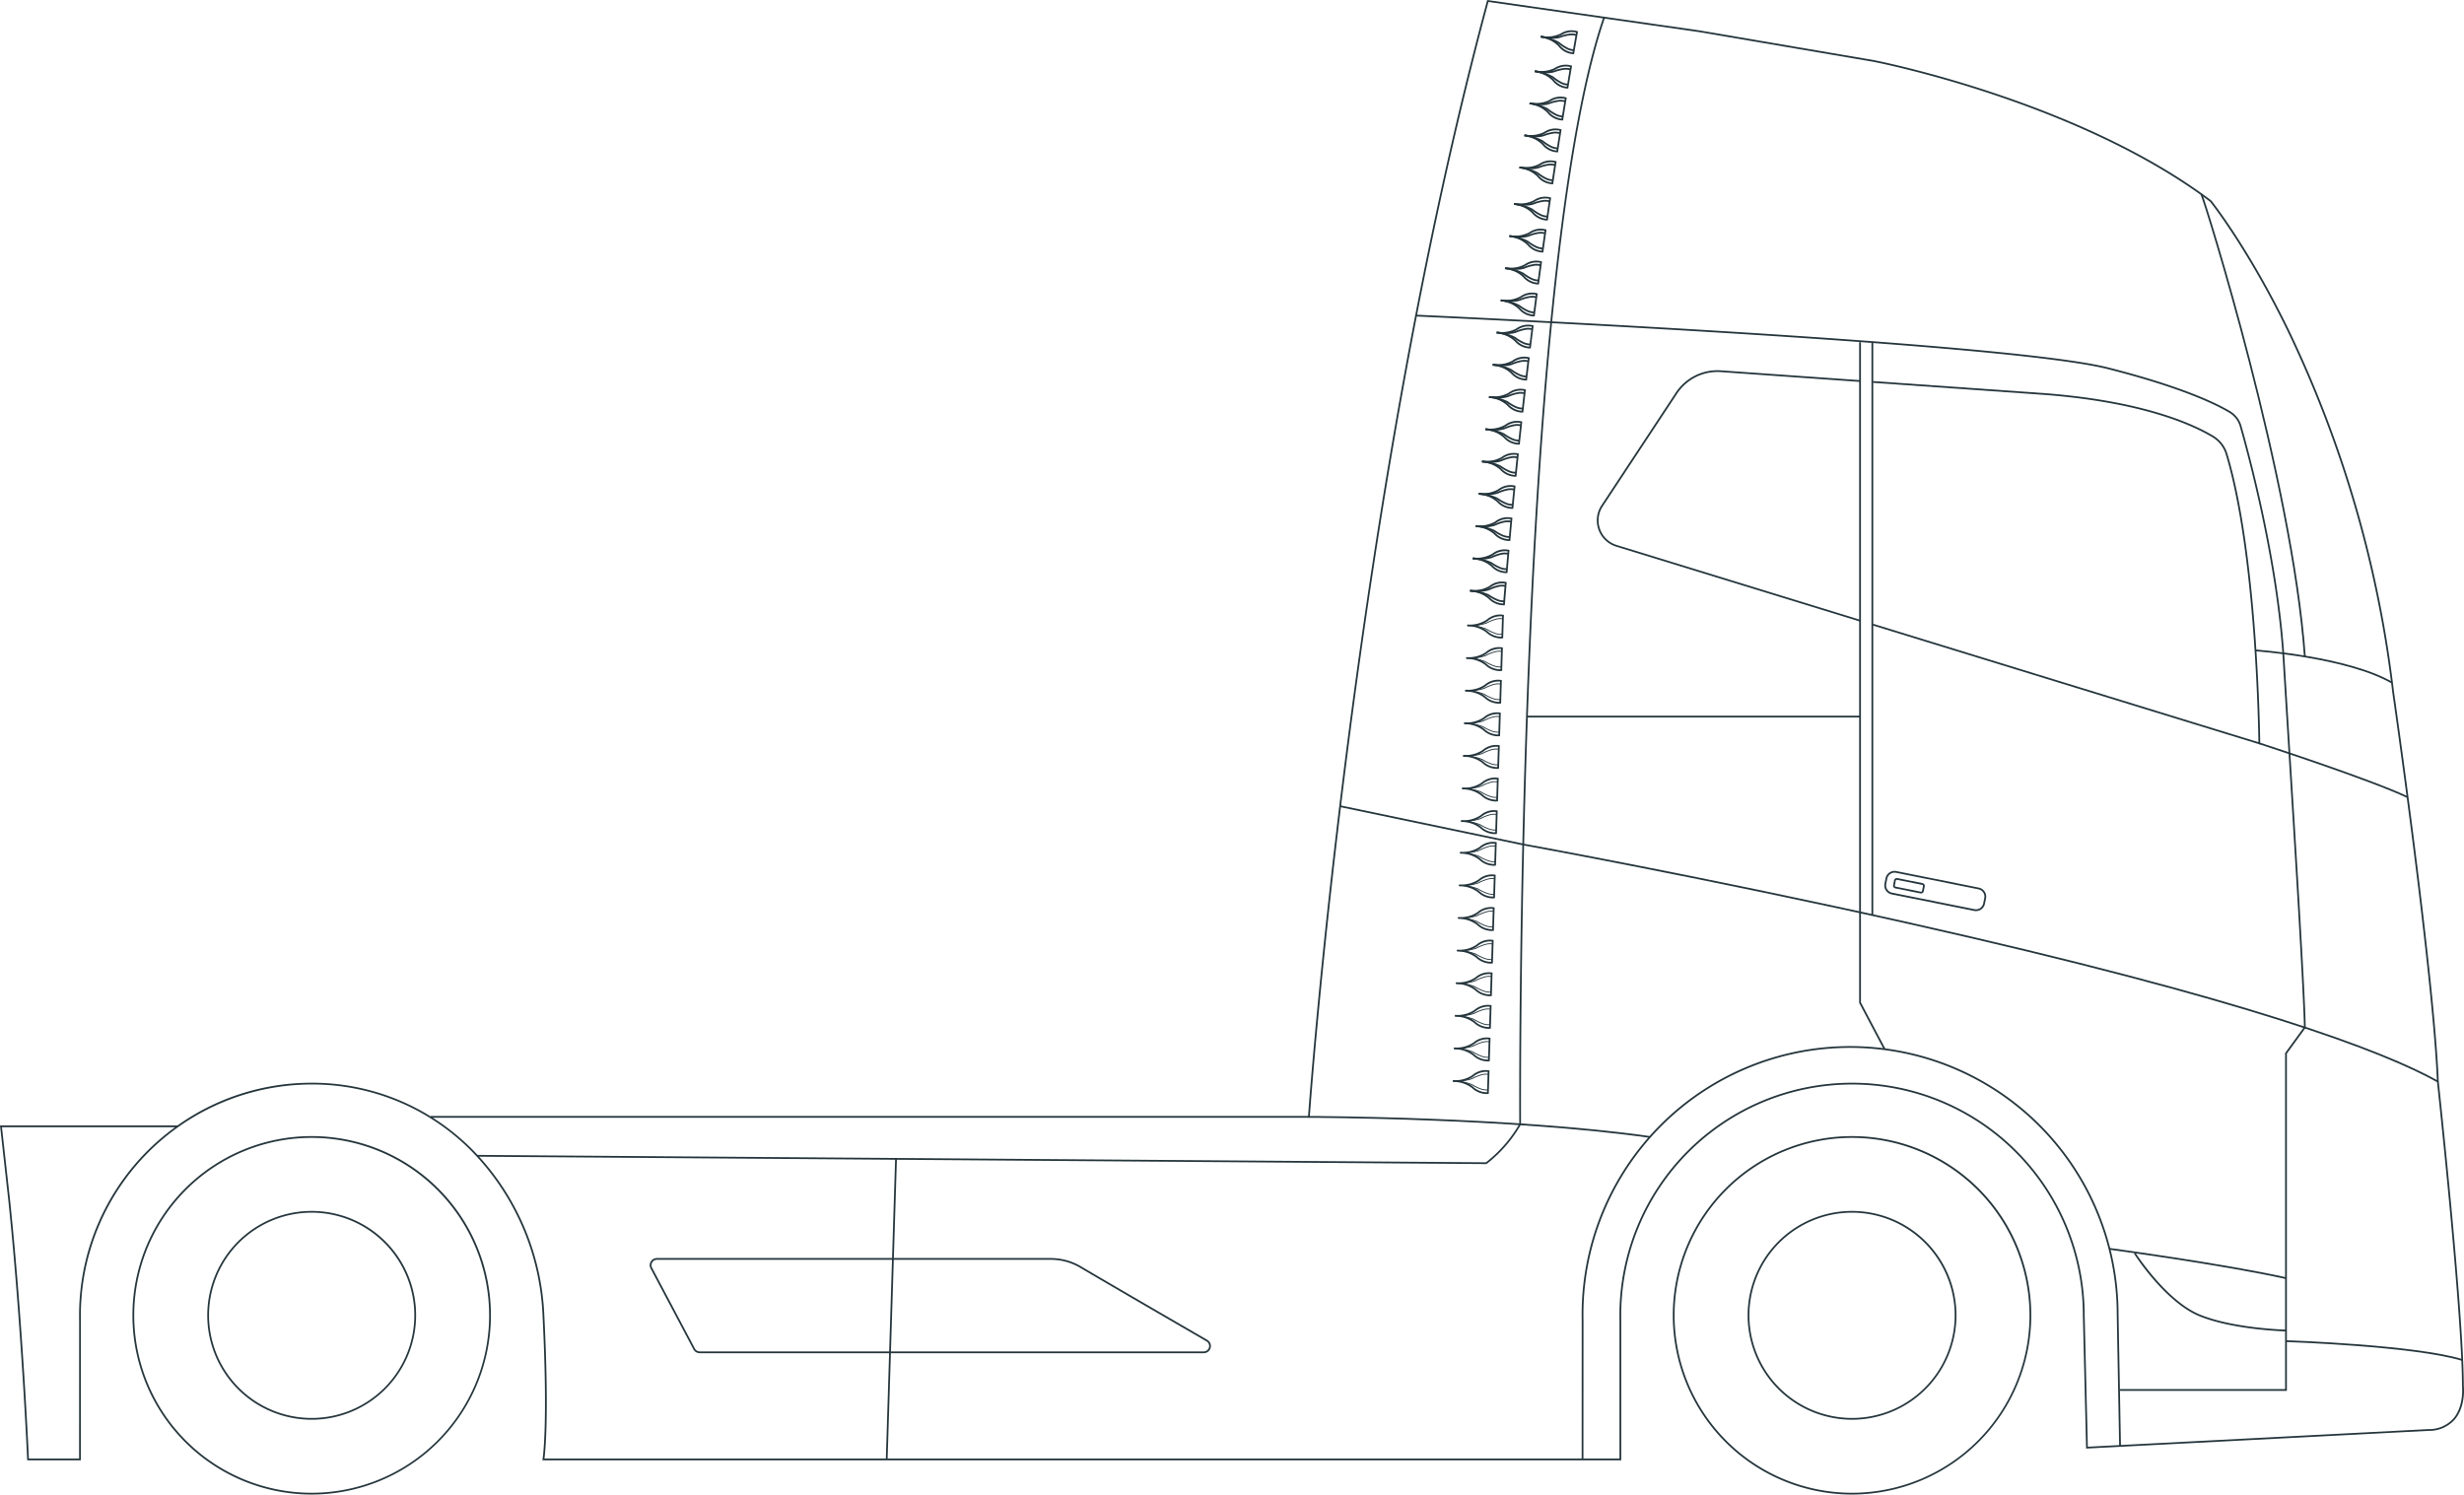 <svg id="Group_13212" data-name="Group 13212" xmlns="http://www.w3.org/2000/svg" xmlns:xlink="http://www.w3.org/1999/xlink" width="443.686" height="269.145" viewBox="0 0 443.686 269.145">
  <defs>
    <clipPath id="clip-path">
      <rect id="Rectangle_7574" data-name="Rectangle 7574" width="443.685" height="269.145" fill="#24353c"/>
    </clipPath>
  </defs>
  <g id="Group_13211" data-name="Group 13211" clip-path="url(#clip-path)">
    <path id="Path_209704" data-name="Path 209704" d="M107.277,707.991a32.274,32.274,0,1,1,32.274-32.274,32.311,32.311,0,0,1-32.274,32.274m0-64.23a31.956,31.956,0,1,0,31.956,31.956,31.992,31.992,0,0,0-31.956-31.956" transform="translate(-51.154 -438.846)" fill="#24353c"/>
    <path id="Path_209705" data-name="Path 209705" d="M136.173,723.414a18.8,18.8,0,1,1,18.8-18.8,18.824,18.824,0,0,1-18.8,18.8m0-37.287a18.485,18.485,0,1,0,18.485,18.485,18.506,18.506,0,0,0-18.485-18.485" transform="translate(-80.05 -467.741)" fill="#24353c"/>
    <path id="Path_209706" data-name="Path 209706" d="M979.583,707.991a32.274,32.274,0,1,1,32.274-32.274,32.311,32.311,0,0,1-32.274,32.274m0-64.23a31.956,31.956,0,1,0,31.956,31.956,31.992,31.992,0,0,0-31.956-31.956" transform="translate(-646.091 -438.846)" fill="#24353c"/>
    <path id="Path_209707" data-name="Path 209707" d="M896.013,666.9h-.318l.012-25.013c-.008-.358-.012-.72-.012-1.083a48.336,48.336,0,1,1,96.672,0l.435,23.665-.318.006-.435-23.669a48.018,48.018,0,1,0-96.036,0q0,.541.012,1.08Z" transform="translate(-610.889 -404.082)" fill="#24353c"/>
    <path id="Path_209708" data-name="Path 209708" d="M1008.479,723.414a18.8,18.8,0,1,1,18.8-18.8,18.824,18.824,0,0,1-18.8,18.8m0-37.287a18.485,18.485,0,1,0,18.485,18.485,18.506,18.506,0,0,0-18.485-18.485" transform="translate(-674.986 -467.741)" fill="#24353c"/>
    <path id="Path_209709" data-name="Path 209709" d="M291.935,262.981H97.66l.033-.187c.01-.057.993-5.922,0-25.915a45.012,45.012,0,0,0-12.605-29.391A40.27,40.27,0,0,0,56.123,195.3a41.614,41.614,0,0,0-41.567,41.567q0,.468.01.935l-.01,25.175H4.9l-.007-.152c-.01-.242-1.086-24.418-3.391-46.627L0,202.671H31.966a41.653,41.653,0,0,1,24.157-7.685,40.537,40.537,0,0,1,21.428,6.059v-.069h157.99c.335-4.656,8.314-112.24,32.216-200.841L267.793,0l.14.02,38.015,5.441,31.519,5.371c.368.071,36.777,7.212,60.7,25.256l.028.027c.065.081,6.614,8.242,13.9,23.163a206.286,206.286,0,0,1,18.987,65.314c.072.495,7.218,50.053,8.056,70.178.044.4,4.508,41.593,4.508,54.8.017.134.407,3.728-1.651,6.108a6.169,6.169,0,0,1-4.707,2l-61.646,3.188-.582-23.995a41.567,41.567,0,1,0-83.134,0q0,.469.01.935Zm-193.9-.318H291.617V237.809c-.007-.31-.01-.624-.01-.938a41.885,41.885,0,1,1,83.77,0l.573,23.664,61.324-3.171a5.87,5.87,0,0,0,4.478-1.889c1.966-2.273,1.579-5.848,1.575-5.883,0-13.212-4.463-54.384-4.508-54.8-.838-20.12-7.982-69.662-8.054-70.16a205.972,205.972,0,0,0-18.953-65.206c-7.127-14.589-13.54-22.7-13.858-23.1C374.1,18.34,337.774,11.214,337.41,11.145L305.9,5.775,268.027.355c-24.277,90.069-32.1,199.694-32.18,200.792l-.01.148H77.948a41.376,41.376,0,0,1,7.364,5.971,45.329,45.329,0,0,1,12.7,29.6c.9,18.113.18,24.662.025,25.8m-92.828,0h9.033l.01-24.854c-.007-.31-.01-.624-.01-.938a41.855,41.855,0,0,1,17.286-33.882H.355l1.464,13.179c2.21,21.3,3.291,44.4,3.386,46.495" fill="#24353c"/>
    <path id="Path_209710" data-name="Path 209710" d="M802.617,635.994c-24.983-3.544-61.033-3.618-61.394-3.619v-.318c.362,0,36.433.074,61.439,3.622Z" transform="translate(-505.535 -431.08)" fill="#24353c"/>
    <path id="Path_209711" data-name="Path 209711" d="M961.475,306.571c-.115-6.669-1.721-32.5-3.01-53.263-.293-4.711-.568-9.144-.8-13.005-1.074-17.547-6.2-36.558-7.745-41.967a4.205,4.205,0,0,0-1.9-2.468c-2.51-1.494-8.691-4.5-21.895-7.85-18.7-4.746-123.619-9.438-124.676-9.485l.014-.318c1.058.047,106,4.74,124.741,9.494,13.242,3.36,19.455,6.383,21.979,7.885a4.521,4.521,0,0,1,2.04,2.655c1.548,5.416,6.68,24.455,7.756,42.034.237,3.861.512,8.294.8,13.005,1.29,20.762,2.9,46.6,3.011,53.277Z" transform="translate(-546.609 -121.547)" fill="#24353c"/>
    <path id="Path_209712" data-name="Path 209712" d="M1027.189,520.79c-9.722-5.434-34.111-14.788-95.095-28.484-36.479-8.193-69.21-14.131-69.537-14.19l.056-.313c.327.059,33.064,6,69.549,14.193,61.022,13.7,85.441,23.071,95.182,28.516Z" transform="translate(-588.288 -325.875)" fill="#24353c"/>
    <path id="Path_209713" data-name="Path 209713" d="M1057.291,321.194l-4.446-8.409V193.794h.318V312.707l4.409,8.339Z" transform="translate(-718.07 -132.173)" fill="#24353c"/>
    <rect id="Rectangle_7570" data-name="Rectangle 7570" width="59.958" height="0.318" transform="translate(274.977 128.89)" fill="#24353c"/>
    <path id="Path_209714" data-name="Path 209714" d="M1230.629,647.13h-30.037v-.318h29.719V586.293l3.422-4.709.257.187-3.361,4.626Z" transform="translate(-818.837 -396.656)" fill="#24353c"/>
    <path id="Path_209715" data-name="Path 209715" d="M1083.6,500.5a1.689,1.689,0,0,1-.328-.033l-14.849-2.976a1.654,1.654,0,0,1-1.3-1.946l.191-.954a1.653,1.653,0,0,1,1.946-1.3l14.848,2.976a1.655,1.655,0,0,1,1.3,1.946l-.191.954a1.655,1.655,0,0,1-1.618,1.329m-14.663-6.921a1.337,1.337,0,0,0-1.307,1.073l-.191.954a1.335,1.335,0,0,0,1.047,1.572l14.848,2.976a1.335,1.335,0,0,0,1.572-1.047l.191-.954a1.337,1.337,0,0,0-1.047-1.572l-14.849-2.976a1.341,1.341,0,0,0-.265-.026" transform="translate(-727.79 -336.42)" fill="#24353c"/>
    <path id="Path_209716" data-name="Path 209716" d="M1226.318,712.386c-11.309-2.513-31.56-5.248-31.764-5.276l.043-.315c.2.027,20.467,2.764,31.79,5.28Z" transform="translate(-814.719 -482.054)" fill="#24353c"/>
    <path id="Path_209717" data-name="Path 209717" d="M1326.23,762.762c-8.531-2.61-31.46-3.38-31.69-3.388l.01-.318c.231.007,23.2.778,31.773,3.4Z" transform="translate(-882.912 -517.698)" fill="#24353c"/>
    <path id="Path_209718" data-name="Path 209718" d="M451.99,216.331h-.054L270.239,215l0-.318,181.643,1.331a23.988,23.988,0,0,0,6-6.892c-.007-1.441-.174-39.357,1.56-82.28,2.942-72.826,9-103.832,13.566-117.019l.3.1c-4.558,13.167-10.608,44.141-13.549,116.927-1.759,43.537-1.562,81.924-1.56,82.306v.039l-.018.035a24.4,24.4,0,0,1-6.154,7.066Z" transform="translate(-184.31 -6.698)" fill="#24353c"/>
    <rect id="Rectangle_7571" data-name="Rectangle 7571" width="54.154" height="0.318" transform="matrix(0.031, -1, 1, 0.031, 159.507, 262.817)" fill="#24353c"/>
    <rect id="Rectangle_7572" data-name="Rectangle 7572" width="0.318" height="33.722" transform="translate(241.257 145.339) rotate(-78.191)" fill="#24353c"/>
    <path id="Path_209719" data-name="Path 209719" d="M951.615,254.923l-43.864-13.48A4.943,4.943,0,0,1,905.078,234l13.384-20.285a9.012,9.012,0,0,1,8.147-4.022l25.168,1.773-.022.317-25.167-1.773a8.7,8.7,0,0,0-7.859,3.881l-13.384,20.285a4.624,4.624,0,0,0,2.5,6.968l43.864,13.48Z" transform="translate(-616.728 -142.998)" fill="#24353c"/>
    <path id="Path_209720" data-name="Path 209720" d="M1130.261,281.266l-.207-.064-69.58-21.383.094-.3,69.372,21.319c-.037-2.914-.562-34.136-5.881-51.815a5.4,5.4,0,0,0-2.389-3.088c-3.757-2.252-12.639-6.234-29.914-7.61l-31.246-2.2.022-.317,31.247,2.2c17.341,1.381,26.273,5.389,30.054,7.655a5.716,5.716,0,0,1,2.531,3.269c5.568,18.508,5.894,51.788,5.9,52.122Z" transform="translate(-723.272 -147.184)" fill="#24353c"/>
    <path id="Path_209721" data-name="Path 209721" d="M1305.972,430.51c-6.793-3.217-26.484-9.618-26.682-9.682l.1-.3c.2.064,19.909,6.471,26.72,9.7Z" transform="translate(-872.511 -286.81)" fill="#24353c"/>
    <path id="Path_209722" data-name="Path 209722" d="M1301.773,373.966c-8.032-4.624-24.332-5.773-24.5-5.784l.021-.317c.164.011,16.537,1.165,24.633,5.826Z" transform="translate(-871.138 -250.893)" fill="#24353c"/>
    <path id="Path_209723" data-name="Path 209723" d="M1264.806,193.122c-2.249-31.6-17.951-81.839-18.61-83.165l.285-.142c.66,1.329,16.391,51.651,18.643,83.284Z" transform="translate(-849.94 -74.897)" fill="#24353c"/>
    <path id="Path_209724" data-name="Path 209724" d="M1077.071,500.064a.5.5,0,0,1-.1-.01l-4.522-.906a.508.508,0,0,1-.4-.6l.171-.854a.509.509,0,0,1,.6-.4l4.522.907a.508.508,0,0,1,.4.6l-.171.854a.509.509,0,0,1-.5.409m-4.351-2.46a.191.191,0,0,0-.187.154l-.171.854a.191.191,0,0,0,.15.225l4.522.907a.191.191,0,0,0,.225-.15l.171-.854a.191.191,0,0,0-.15-.225l-4.521-.906a.187.187,0,0,0-.038,0" transform="translate(-731.16 -339.162)" fill="#24353c"/>
    <path id="Path_209725" data-name="Path 209725" d="M467.715,729.636H376.95a1.284,1.284,0,0,1-1.137-.685L368.1,714.39a1.287,1.287,0,0,1,1.138-1.889h70.93a10.706,10.706,0,0,1,5.446,1.489c5.017,2.967,16.4,9.572,22.742,13.245a1.287,1.287,0,0,1-.645,2.4m-98.473-16.817a.969.969,0,0,0-.857,1.423l7.709,14.561a.967.967,0,0,0,.857.516h90.765a.969.969,0,0,0,.486-1.808c-6.341-3.673-17.727-10.279-22.745-13.247a10.387,10.387,0,0,0-5.284-1.445Z" transform="translate(-250.954 -485.945)" fill="#24353c"/>
    <path id="Path_209726" data-name="Path 209726" d="M1235.838,723.664c-.094,0-9.533-.242-15.638-2.751-3.2-1.317-6.225-4.307-8.195-6.584a44.936,44.936,0,0,1-3.538-4.664l.268-.171c.055.086,5.555,8.645,11.585,11.124,6.049,2.487,15.43,2.725,15.524,2.727Z" transform="translate(-824.209 -483.895)" fill="#24353c"/>
    <path id="Path_209727" data-name="Path 209727" d="M832.892,481.075A3.908,3.908,0,0,1,830.309,480a5.422,5.422,0,0,0-3.411-1.1l-.007-.159.005-.159h0v-.019h.012a5.436,5.436,0,0,0,3.474-.885,3.675,3.675,0,0,1,2.964-.869l.125.031-.133,4.193-.127.023a1.938,1.938,0,0,1-.32.022m-4.418-2.3a4.674,4.674,0,0,1,2.046.983,3.569,3.569,0,0,0,2.51.991l.115-3.656a3.558,3.558,0,0,0-2.568.83,4.674,4.674,0,0,1-2.1.852" transform="translate(-563.962 -325.163)" fill="#24353c"/>
    <path id="Path_209728" data-name="Path 209728" d="M832.307,499.542a3.907,3.907,0,0,1-2.583-1.076,5.42,5.42,0,0,0-3.413-1.1l-.007-.159.005-.159h0v-.019h.011a5.437,5.437,0,0,0,3.475-.885,3.672,3.672,0,0,1,2.964-.869l.125.031-.132,4.193-.127.023a1.936,1.936,0,0,1-.32.022m-4.417-2.3a4.674,4.674,0,0,1,2.045.983,3.559,3.559,0,0,0,2.51.99l.115-3.656a3.561,3.561,0,0,0-2.568.83,4.674,4.674,0,0,1-2.1.852" transform="translate(-563.563 -337.758)" fill="#24353c"/>
    <path id="Path_209729" data-name="Path 209729" d="M831.725,518.01a3.908,3.908,0,0,1-2.583-1.076,5.417,5.417,0,0,0-3.412-1.1l-.007-.159,0-.159h0v-.019h.012a5.426,5.426,0,0,0,3.474-.885,3.673,3.673,0,0,1,2.964-.869l.125.031-.133,4.193-.127.023a1.962,1.962,0,0,1-.32.022m-4.418-2.3a4.671,4.671,0,0,1,2.045.983,3.569,3.569,0,0,0,2.51.991l.115-3.656a3.562,3.562,0,0,0-2.568.83,4.673,4.673,0,0,1-2.1.852" transform="translate(-563.166 -350.353)" fill="#24353c"/>
    <path id="Path_209730" data-name="Path 209730" d="M831.141,536.477a3.908,3.908,0,0,1-2.584-1.076,5.418,5.418,0,0,0-3.412-1.1l-.007-.159.005-.159h0v-.019h.011a5.433,5.433,0,0,0,3.475-.885,3.673,3.673,0,0,1,2.964-.869l.125.031-.133,4.193-.127.023a1.94,1.94,0,0,1-.32.022m-4.417-2.3a4.669,4.669,0,0,1,2.045.983,3.565,3.565,0,0,0,2.511.99l.115-3.656a3.561,3.561,0,0,0-2.568.83,4.674,4.674,0,0,1-2.1.852" transform="translate(-562.768 -362.948)" fill="#24353c"/>
    <path id="Path_209731" data-name="Path 209731" d="M830.559,554.944a3.908,3.908,0,0,1-2.584-1.076,5.418,5.418,0,0,0-3.412-1.1l-.007-.159,0-.159h0v-.019h.012a5.432,5.432,0,0,0,3.474-.885,3.673,3.673,0,0,1,2.964-.869l.125.031-.133,4.193-.127.023a1.963,1.963,0,0,1-.32.022m-4.418-2.3a4.67,4.67,0,0,1,2.045.983,3.565,3.565,0,0,0,2.51.991l.115-3.656a3.562,3.562,0,0,0-2.568.83,4.674,4.674,0,0,1-2.1.852" transform="translate(-562.371 -375.543)" fill="#24353c"/>
    <path id="Path_209732" data-name="Path 209732" d="M829.975,573.411a3.909,3.909,0,0,1-2.583-1.076,5.422,5.422,0,0,0-3.411-1.1l-.008-.159.005-.159h0V570.9h.012a5.427,5.427,0,0,0,3.474-.885,3.673,3.673,0,0,1,2.964-.869l.125.031-.133,4.193-.127.023a1.963,1.963,0,0,1-.32.022m-4.418-2.3a4.673,4.673,0,0,1,2.046.983,3.567,3.567,0,0,0,2.51.991l.115-3.656a3.562,3.562,0,0,0-2.568.83,4.674,4.674,0,0,1-2.1.852" transform="translate(-561.972 -388.138)" fill="#24353c"/>
    <path id="Path_209733" data-name="Path 209733" d="M829.392,591.878a3.908,3.908,0,0,1-2.583-1.076,5.42,5.42,0,0,0-3.412-1.1l-.007-.159,0-.159h0v-.019h.012a5.432,5.432,0,0,0,3.474-.885,3.673,3.673,0,0,1,2.964-.869l.125.031-.133,4.193-.127.023a1.972,1.972,0,0,1-.32.022m-4.418-2.3a4.671,4.671,0,0,1,2.045.983,3.569,3.569,0,0,0,2.51.991l.115-3.656a3.564,3.564,0,0,0-2.568.83,4.673,4.673,0,0,1-2.1.852" transform="translate(-561.575 -400.733)" fill="#24353c"/>
    <path id="Path_209734" data-name="Path 209734" d="M828.809,610.345a3.907,3.907,0,0,1-2.584-1.076,5.422,5.422,0,0,0-3.411-1.1l-.008-.159.005-.159h0v-.019h.012a5.423,5.423,0,0,0,3.474-.885,3.673,3.673,0,0,1,2.964-.869l.125.031-.132,4.193-.127.023a1.949,1.949,0,0,1-.32.022m-4.418-2.3a4.673,4.673,0,0,1,2.046.983,3.57,3.57,0,0,0,2.51.991l.115-3.656a3.559,3.559,0,0,0-2.568.83,4.674,4.674,0,0,1-2.1.852" transform="translate(-561.177 -413.328)" fill="#24353c"/>
    <path id="Path_209735" data-name="Path 209735" d="M827.238,480.241c-.139,0-.26,0-.356-.005l0-.159a9.274,9.274,0,0,0,3.391-.411,8.486,8.486,0,0,1,1.62-.673,3.071,3.071,0,0,1,1.245-.124c.053.006.105.014.157.025l-.033.155c-.048-.01-.1-.017-.144-.023a2.929,2.929,0,0,0-1.181.118,8.376,8.376,0,0,0-1.592.662,8.769,8.769,0,0,1-3.114.433" transform="translate(-563.956 -326.59)" fill="#24353c"/>
    <path id="Path_209736" data-name="Path 209736" d="M832.9,484.5a3.172,3.172,0,0,1-1.087-.206,8.511,8.511,0,0,1-1.575-.774,9.277,9.277,0,0,0-3.358-.624l.005-.159a9.745,9.745,0,0,1,3.435.646,8.344,8.344,0,0,0,1.547.762,2.9,2.9,0,0,0,1.171.192c.049,0,.1-.007.145-.014l.023.157c-.053.008-.106.012-.159.015s-.1,0-.148,0" transform="translate(-563.956 -329.237)" fill="#24353c"/>
    <path id="Path_209737" data-name="Path 209737" d="M826.654,498.709c-.139,0-.259,0-.356-.005l.005-.159a9.285,9.285,0,0,0,3.391-.41,8.5,8.5,0,0,1,1.62-.673,3.082,3.082,0,0,1,1.246-.124c.053.007.106.014.157.025l-.033.155c-.048-.01-.1-.017-.144-.023a2.918,2.918,0,0,0-1.18.118,8.371,8.371,0,0,0-1.593.662,8.771,8.771,0,0,1-3.114.433" transform="translate(-563.558 -339.185)" fill="#24353c"/>
    <path id="Path_209738" data-name="Path 209738" d="M832.317,502.964a3.173,3.173,0,0,1-1.087-.206,8.5,8.5,0,0,1-1.574-.774,9.284,9.284,0,0,0-3.359-.624l.005-.159a9.747,9.747,0,0,1,3.436.646,8.365,8.365,0,0,0,1.547.762,2.9,2.9,0,0,0,1.17.192c.049,0,.1-.007.145-.014l.023.157c-.053.008-.106.012-.159.015s-.1,0-.148,0" transform="translate(-563.557 -341.832)" fill="#24353c"/>
    <path id="Path_209739" data-name="Path 209739" d="M826.072,517.175c-.139,0-.26,0-.356-.005l0-.159a9.29,9.29,0,0,0,3.391-.411,8.473,8.473,0,0,1,1.62-.673,3.067,3.067,0,0,1,1.245-.124c.053.006.105.014.158.025l-.033.156c-.048-.01-.1-.018-.144-.023a2.922,2.922,0,0,0-1.18.118,8.36,8.36,0,0,0-1.592.662,8.77,8.77,0,0,1-3.114.433" transform="translate(-563.161 -351.779)" fill="#24353c"/>
    <path id="Path_209740" data-name="Path 209740" d="M831.735,521.431a3.17,3.17,0,0,1-1.087-.206,8.526,8.526,0,0,1-1.574-.774,9.267,9.267,0,0,0-3.359-.624l.005-.159a9.737,9.737,0,0,1,3.435.646,8.377,8.377,0,0,0,1.548.761,2.921,2.921,0,0,0,1.17.192c.049,0,.1-.007.145-.014l.023.157c-.053.008-.106.012-.159.015s-.1,0-.148,0" transform="translate(-563.161 -354.428)" fill="#24353c"/>
    <path id="Path_209741" data-name="Path 209741" d="M825.489,535.643c-.139,0-.26,0-.356-.005l0-.159a9.274,9.274,0,0,0,3.391-.41,8.514,8.514,0,0,1,1.62-.673,3.075,3.075,0,0,1,1.245-.124c.053.007.106.014.158.026l-.034.156c-.047-.01-.1-.018-.144-.024a2.919,2.919,0,0,0-1.18.118,8.359,8.359,0,0,0-1.592.662,8.77,8.77,0,0,1-3.114.433" transform="translate(-562.763 -364.375)" fill="#24353c"/>
    <path id="Path_209742" data-name="Path 209742" d="M831.152,539.9a3.174,3.174,0,0,1-1.087-.206,8.5,8.5,0,0,1-1.574-.774,9.282,9.282,0,0,0-3.358-.624l.005-.159a9.748,9.748,0,0,1,3.435.646,8.335,8.335,0,0,0,1.547.762,2.916,2.916,0,0,0,1.171.192c.049,0,.1-.007.145-.014l.023.157c-.053.008-.106.012-.159.015s-.1,0-.148,0" transform="translate(-562.763 -367.022)" fill="#24353c"/>
    <path id="Path_209743" data-name="Path 209743" d="M824.905,554.109c-.139,0-.26,0-.356-.005l.005-.159a9.288,9.288,0,0,0,3.392-.411,8.473,8.473,0,0,1,1.62-.673,3.065,3.065,0,0,1,1.245-.124c.053.006.105.014.158.025l-.033.156c-.048-.01-.1-.018-.144-.023a2.919,2.919,0,0,0-1.18.118,8.356,8.356,0,0,0-1.592.662,8.769,8.769,0,0,1-3.114.433" transform="translate(-562.365 -376.969)" fill="#24353c"/>
    <path id="Path_209744" data-name="Path 209744" d="M830.569,558.365a3.175,3.175,0,0,1-1.088-.206,8.524,8.524,0,0,1-1.574-.774,9.284,9.284,0,0,0-3.358-.624l.005-.159a9.748,9.748,0,0,1,3.435.646,8.359,8.359,0,0,0,1.547.762,2.939,2.939,0,0,0,1.171.192c.048,0,.1-.007.145-.014l.023.158c-.053.008-.106.012-.159.015s-.1,0-.147,0" transform="translate(-562.365 -379.617)" fill="#24353c"/>
    <path id="Path_209745" data-name="Path 209745" d="M824.322,572.577c-.139,0-.26,0-.356-.005l0-.159a9.274,9.274,0,0,0,3.391-.411,8.5,8.5,0,0,1,1.62-.673,3.063,3.063,0,0,1,1.245-.123c.053.006.106.014.158.026l-.033.155c-.048-.01-.1-.017-.144-.023a2.922,2.922,0,0,0-1.18.118,8.356,8.356,0,0,0-1.592.662,8.771,8.771,0,0,1-3.114.433" transform="translate(-561.968 -389.565)" fill="#24353c"/>
    <path id="Path_209746" data-name="Path 209746" d="M829.985,576.831a3.172,3.172,0,0,1-1.087-.206,8.487,8.487,0,0,1-1.575-.774,9.284,9.284,0,0,0-3.358-.624l.005-.159a9.745,9.745,0,0,1,3.435.646,8.336,8.336,0,0,0,1.547.761,2.912,2.912,0,0,0,1.171.192c.049,0,.1-.007.145-.014l.023.157c-.052.008-.105.012-.158.015s-.1,0-.148,0" transform="translate(-561.967 -392.212)" fill="#24353c"/>
    <path id="Path_209747" data-name="Path 209747" d="M823.739,591.044c-.139,0-.26,0-.356-.005l0-.159a9.28,9.28,0,0,0,3.392-.411,8.477,8.477,0,0,1,1.62-.673,3.06,3.06,0,0,1,1.246-.124c.053.007.106.014.158.025l-.033.156c-.048-.01-.1-.017-.144-.023a2.921,2.921,0,0,0-1.18.118,8.366,8.366,0,0,0-1.592.662,8.768,8.768,0,0,1-3.114.433" transform="translate(-561.57 -402.16)" fill="#24353c"/>
    <path id="Path_209748" data-name="Path 209748" d="M829.4,595.3a3.173,3.173,0,0,1-1.087-.206,8.5,8.5,0,0,1-1.574-.774,9.284,9.284,0,0,0-3.359-.624l.005-.159a9.749,9.749,0,0,1,3.436.646,8.357,8.357,0,0,0,1.547.762,2.9,2.9,0,0,0,1.17.192c.049,0,.1-.007.145-.014l.023.157c-.053.008-.106.012-.159.015s-.1,0-.148,0" transform="translate(-561.569 -404.807)" fill="#24353c"/>
    <path id="Path_209749" data-name="Path 209749" d="M823.155,609.511c-.139,0-.26,0-.356-.005l.005-.159a9.275,9.275,0,0,0,3.391-.411,8.5,8.5,0,0,1,1.62-.673,3.075,3.075,0,0,1,1.245-.123c.053.006.106.014.158.025l-.033.155c-.048-.01-.1-.017-.144-.023a2.922,2.922,0,0,0-1.18.118,8.363,8.363,0,0,0-1.592.662,8.769,8.769,0,0,1-3.114.433" transform="translate(-561.172 -414.755)" fill="#24353c"/>
    <path id="Path_209750" data-name="Path 209750" d="M828.819,613.766a3.173,3.173,0,0,1-1.087-.206,8.495,8.495,0,0,1-1.575-.774,9.275,9.275,0,0,0-3.358-.624L822.8,612a9.747,9.747,0,0,1,3.435.646,8.341,8.341,0,0,0,1.547.761,2.919,2.919,0,0,0,1.171.192c.049,0,.1-.007.145-.014l.023.157c-.053.008-.106.012-.159.015s-.1,0-.148,0" transform="translate(-561.172 -417.403)" fill="#24353c"/>
    <path id="Path_209751" data-name="Path 209751" d="M836.957,352.332a3.909,3.909,0,0,1-2.583-1.076,5.417,5.417,0,0,0-3.412-1.1l-.007-.159.005-.159h0v-.019h.011a5.427,5.427,0,0,0,3.475-.885,3.672,3.672,0,0,1,2.964-.869l.125.031-.133,4.193-.127.023a1.939,1.939,0,0,1-.32.022m-4.417-2.3a4.669,4.669,0,0,1,2.045.983,3.572,3.572,0,0,0,2.51.99l.115-3.656a3.561,3.561,0,0,0-2.568.83,4.672,4.672,0,0,1-2.1.852" transform="translate(-566.734 -237.356)" fill="#24353c"/>
    <path id="Path_209752" data-name="Path 209752" d="M836.375,370.8a3.908,3.908,0,0,1-2.583-1.076,5.422,5.422,0,0,0-3.411-1.1l-.008-.159.005-.159h0v-.019h.012a5.424,5.424,0,0,0,3.474-.885,3.673,3.673,0,0,1,2.964-.869l.125.031-.132,4.193-.127.023a1.94,1.94,0,0,1-.32.022m-4.418-2.3a4.673,4.673,0,0,1,2.046.983,3.564,3.564,0,0,0,2.51.991l.115-3.656a3.561,3.561,0,0,0-2.568.83,4.674,4.674,0,0,1-2.1.852" transform="translate(-566.337 -249.951)" fill="#24353c"/>
    <path id="Path_209753" data-name="Path 209753" d="M835.79,389.266a3.908,3.908,0,0,1-2.583-1.076,5.419,5.419,0,0,0-3.412-1.1l-.007-.159.005-.159h0v-.019h.011a5.424,5.424,0,0,0,3.475-.885,3.673,3.673,0,0,1,2.964-.869l.125.031-.133,4.193-.127.023a1.944,1.944,0,0,1-.32.022m-4.417-2.3a4.67,4.67,0,0,1,2.045.983,3.56,3.56,0,0,0,2.51.99l.115-3.656a3.563,3.563,0,0,0-2.568.83,4.672,4.672,0,0,1-2.1.852" transform="translate(-565.938 -262.546)" fill="#24353c"/>
    <path id="Path_209754" data-name="Path 209754" d="M835.208,407.733a3.909,3.909,0,0,1-2.584-1.076,5.418,5.418,0,0,0-3.412-1.1l-.007-.159,0-.159h0v-.019h.012a5.421,5.421,0,0,0,3.475-.885,3.671,3.671,0,0,1,2.964-.869l.125.031-.132,4.193-.127.023a1.964,1.964,0,0,1-.32.022m-4.418-2.3a4.669,4.669,0,0,1,2.045.983,3.57,3.57,0,0,0,2.51.991l.115-3.656a3.56,3.56,0,0,0-2.568.83,4.674,4.674,0,0,1-2.1.853" transform="translate(-565.541 -275.141)" fill="#24353c"/>
    <path id="Path_209755" data-name="Path 209755" d="M834.625,426.2a3.907,3.907,0,0,1-2.584-1.076,5.423,5.423,0,0,0-3.412-1.1l-.008-.159.005-.159h0v-.019h.011a5.443,5.443,0,0,0,3.475-.884,3.673,3.673,0,0,1,2.964-.869l.125.031-.133,4.193-.127.023a1.938,1.938,0,0,1-.32.022m-4.418-2.3a4.677,4.677,0,0,1,2.046.983,3.564,3.564,0,0,0,2.51.991l.115-3.656a3.562,3.562,0,0,0-2.568.83,4.676,4.676,0,0,1-2.1.852" transform="translate(-565.143 -287.736)" fill="#24353c"/>
    <path id="Path_209756" data-name="Path 209756" d="M834.041,444.668a3.909,3.909,0,0,1-2.584-1.076,5.417,5.417,0,0,0-3.412-1.1l-.007-.159,0-.159h0v-.019h.012a5.412,5.412,0,0,0,3.474-.885,3.673,3.673,0,0,1,2.964-.869l.125.031-.133,4.193-.127.023a1.963,1.963,0,0,1-.32.022m-4.418-2.3a4.669,4.669,0,0,1,2.045.983,3.568,3.568,0,0,0,2.51.991l.115-3.656a3.562,3.562,0,0,0-2.568.83,4.674,4.674,0,0,1-2.1.853" transform="translate(-564.745 -300.332)" fill="#24353c"/>
    <path id="Path_209757" data-name="Path 209757" d="M833.458,463.135a3.908,3.908,0,0,1-2.583-1.076,5.423,5.423,0,0,0-3.411-1.1l-.007-.159,0-.159h0v-.019h.012a5.417,5.417,0,0,0,3.474-.885,3.673,3.673,0,0,1,2.964-.869l.125.031-.133,4.193-.127.023a1.962,1.962,0,0,1-.32.022m-4.418-2.3a4.671,4.671,0,0,1,2.046.983,3.571,3.571,0,0,0,2.51.991l.115-3.656a3.559,3.559,0,0,0-2.567.83,4.678,4.678,0,0,1-2.1.852" transform="translate(-564.348 -312.927)" fill="#24353c"/>
    <path id="Path_209758" data-name="Path 209758" d="M831.3,351.5c-.139,0-.259,0-.356-.005l.005-.159a9.29,9.29,0,0,0,3.391-.41,8.48,8.48,0,0,1,1.62-.674,3.07,3.07,0,0,1,1.245-.124c.053.007.105.014.157.025l-.033.155c-.048-.01-.1-.017-.144-.023a2.928,2.928,0,0,0-1.18.118,8.361,8.361,0,0,0-1.593.662,8.772,8.772,0,0,1-3.114.433" transform="translate(-566.73 -238.783)" fill="#24353c"/>
    <path id="Path_209759" data-name="Path 209759" d="M836.968,355.753a3.174,3.174,0,0,1-1.087-.206,8.5,8.5,0,0,1-1.574-.774,9.285,9.285,0,0,0-3.359-.624l.005-.159a9.749,9.749,0,0,1,3.436.646,8.366,8.366,0,0,0,1.547.762,2.9,2.9,0,0,0,1.171.192c.049,0,.1-.007.145-.014l.023.157c-.053.008-.106.012-.159.015s-.1,0-.148,0" transform="translate(-566.729 -241.431)" fill="#24353c"/>
    <path id="Path_209760" data-name="Path 209760" d="M830.721,369.965c-.139,0-.26,0-.356-.005l0-.159a9.282,9.282,0,0,0,3.391-.41,8.485,8.485,0,0,1,1.62-.673,3.072,3.072,0,0,1,1.246-.124c.053.006.105.014.157.025l-.033.155c-.048-.01-.1-.017-.144-.023a2.924,2.924,0,0,0-1.181.118,8.376,8.376,0,0,0-1.592.662,8.77,8.77,0,0,1-3.114.433" transform="translate(-566.332 -251.378)" fill="#24353c"/>
    <path id="Path_209761" data-name="Path 209761" d="M836.384,374.22a3.169,3.169,0,0,1-1.087-.206,8.472,8.472,0,0,1-1.574-.775,9.288,9.288,0,0,0-3.358-.624l0-.159a9.754,9.754,0,0,1,3.436.646,8.332,8.332,0,0,0,1.547.761,2.908,2.908,0,0,0,1.171.193q.073,0,.145-.014l.023.157c-.053.008-.106.012-.159.015s-.1,0-.148,0" transform="translate(-566.331 -254.026)" fill="#24353c"/>
    <path id="Path_209762" data-name="Path 209762" d="M830.138,388.433c-.139,0-.26,0-.356-.005l0-.159a9.3,9.3,0,0,0,3.391-.411,8.489,8.489,0,0,1,1.62-.673,3.082,3.082,0,0,1,1.246-.124c.053.007.106.014.158.026l-.033.155c-.048-.01-.1-.017-.144-.024a2.93,2.93,0,0,0-1.18.118,8.343,8.343,0,0,0-1.592.662,8.77,8.77,0,0,1-3.114.433" transform="translate(-565.934 -263.974)" fill="#24353c"/>
    <path id="Path_209763" data-name="Path 209763" d="M835.8,392.687a3.174,3.174,0,0,1-1.087-.206,8.49,8.49,0,0,1-1.574-.774,9.285,9.285,0,0,0-3.359-.624l.005-.159a9.749,9.749,0,0,1,3.436.646,8.333,8.333,0,0,0,1.547.762,2.915,2.915,0,0,0,1.17.192c.049,0,.1-.007.145-.014l.023.157c-.053.008-.106.012-.159.015s-.1,0-.148,0" transform="translate(-565.933 -266.621)" fill="#24353c"/>
    <path id="Path_209764" data-name="Path 209764" d="M829.554,406.9c-.139,0-.26,0-.356-.005l0-.159a9.283,9.283,0,0,0,3.391-.41,8.489,8.489,0,0,1,1.62-.673,3.067,3.067,0,0,1,1.245-.124c.053.006.105.014.157.025l-.033.155c-.048-.01-.1-.017-.144-.023a2.923,2.923,0,0,0-1.181.118,8.374,8.374,0,0,0-1.593.662,8.768,8.768,0,0,1-3.114.433" transform="translate(-565.536 -276.568)" fill="#24353c"/>
    <path id="Path_209765" data-name="Path 209765" d="M835.218,411.155a3.169,3.169,0,0,1-1.087-.206,8.519,8.519,0,0,1-1.574-.774,9.27,9.27,0,0,0-3.358-.624l0-.159a9.742,9.742,0,0,1,3.436.646,8.375,8.375,0,0,0,1.547.761,2.9,2.9,0,0,0,1.171.192c.049,0,.1-.007.145-.014l.023.157c-.053.008-.106.012-.159.015s-.1,0-.148,0" transform="translate(-565.536 -279.217)" fill="#24353c"/>
    <path id="Path_209766" data-name="Path 209766" d="M828.971,425.367c-.139,0-.26,0-.356-.005l0-.159a9.287,9.287,0,0,0,3.391-.411,8.5,8.5,0,0,1,1.62-.673,3.07,3.07,0,0,1,1.245-.123c.053.006.106.014.158.025l-.033.156c-.048-.01-.1-.017-.144-.023a2.927,2.927,0,0,0-1.18.118,8.359,8.359,0,0,0-1.592.662,8.77,8.77,0,0,1-3.114.433" transform="translate(-565.138 -289.164)" fill="#24353c"/>
    <path id="Path_209767" data-name="Path 209767" d="M834.634,429.621a3.173,3.173,0,0,1-1.087-.206,8.494,8.494,0,0,1-1.574-.774,9.284,9.284,0,0,0-3.359-.624l.005-.159a9.748,9.748,0,0,1,3.436.646,8.321,8.321,0,0,0,1.547.762,2.908,2.908,0,0,0,1.17.192c.049,0,.1-.007.146-.014l.023.157c-.052.008-.106.012-.159.015s-.1,0-.148,0" transform="translate(-565.138 -291.811)" fill="#24353c"/>
    <path id="Path_209768" data-name="Path 209768" d="M828.388,443.834c-.139,0-.26,0-.356-.005l0-.159a9.273,9.273,0,0,0,3.391-.41,8.487,8.487,0,0,1,1.62-.673,3.066,3.066,0,0,1,1.245-.124c.053.006.105.014.157.025l-.033.155c-.048-.01-.1-.017-.144-.023a2.924,2.924,0,0,0-1.181.118,8.378,8.378,0,0,0-1.592.662,8.769,8.769,0,0,1-3.114.433" transform="translate(-564.741 -301.759)" fill="#24353c"/>
    <path id="Path_209769" data-name="Path 209769" d="M834.051,448.088a3.172,3.172,0,0,1-1.087-.206,8.522,8.522,0,0,1-1.574-.774,9.284,9.284,0,0,0-3.358-.624l.005-.159a9.748,9.748,0,0,1,3.435.646,8.36,8.36,0,0,0,1.547.762,2.909,2.909,0,0,0,1.171.192c.048,0,.1-.007.145-.014l.023.158c-.053.008-.106.012-.159.015s-.1,0-.148,0" transform="translate(-564.74 -304.406)" fill="#24353c"/>
    <path id="Path_209770" data-name="Path 209770" d="M827.8,462.3c-.139,0-.26,0-.356-.005l0-.159a9.288,9.288,0,0,0,3.392-.41,8.513,8.513,0,0,1,1.62-.673,3.07,3.07,0,0,1,1.246-.123c.053.006.105.014.158.025l-.033.155c-.048-.01-.1-.017-.144-.023a2.927,2.927,0,0,0-1.18.118,8.377,8.377,0,0,0-1.592.662,8.77,8.77,0,0,1-3.114.433" transform="translate(-564.343 -314.354)" fill="#24353c"/>
    <path id="Path_209771" data-name="Path 209771" d="M833.467,466.555a3.173,3.173,0,0,1-1.087-.206,8.49,8.49,0,0,1-1.574-.774,9.284,9.284,0,0,0-3.359-.624l.005-.159a9.747,9.747,0,0,1,3.436.646,8.322,8.322,0,0,0,1.547.762,2.919,2.919,0,0,0,1.17.192c.049,0,.1-.007.146-.014l.023.157c-.052.008-.105.012-.159.015s-.1,0-.148,0" transform="translate(-564.342 -317.001)" fill="#24353c"/>
    <path id="Path_209772" data-name="Path 209772" d="M875,40.945a3.671,3.671,0,0,1-2.671-1.418,5.352,5.352,0,0,0-3.2-1.535l.043-.315h0l0-.019.01,0a5.349,5.349,0,0,0,3.522-.407,3.619,3.619,0,0,1,3.022-.455l.12.048-.021.127c-.261,1.536-.39,2.3-.645,3.84l-.021.127-.129.006H875m-4.3-2.86a4.617,4.617,0,0,1,1.868,1.236,3.5,3.5,0,0,0,2.325,1.3c.233-1.4.361-2.165.6-3.566a3.5,3.5,0,0,0-2.623.471,4.625,4.625,0,0,1-2.169.558" transform="translate(-592.771 -24.997)" fill="#24353c"/>
    <path id="Path_209773" data-name="Path 209773" d="M871.308,39.411a14.576,14.576,0,0,1-2.2-.193l.053-.314a9.258,9.258,0,0,0,3.336.05,8.416,8.416,0,0,1,1.691-.449,3.131,3.131,0,0,1,1.27.047c.053.014.106.03.157.048l-.107.3c-.043-.016-.087-.028-.132-.04a2.785,2.785,0,0,0-1.138-.04,8.105,8.105,0,0,0-1.634.434,4.143,4.143,0,0,1-1.293.157" transform="translate(-592.753 -26.233)" fill="#24353c"/>
    <path id="Path_209774" data-name="Path 209774" d="M875.084,42.584c-.049,0-.1,0-.147-.006a3.111,3.111,0,0,1-1.215-.37,8.414,8.414,0,0,1-1.452-.976,9.257,9.257,0,0,0-3.17-1.042l.053-.314a9.373,9.373,0,0,1,3.316,1.108,8.139,8.139,0,0,0,1.4.944,2.8,2.8,0,0,0,1.089.333c.046,0,.093.005.137.005l0,.318h-.018" transform="translate(-592.75 -27.197)" fill="#24353c"/>
    <path id="Path_209775" data-name="Path 209775" d="M878.334,21.46a3.663,3.663,0,0,1-2.67-1.433,5.356,5.356,0,0,0-3.187-1.553l.044-.315h0l0-.019.01,0a5.352,5.352,0,0,0,3.524-.388,3.618,3.618,0,0,1,3.025-.438l.12.048-.022.127c-.27,1.535-.4,2.3-.667,3.837l-.022.127-.129.005h-.029m-4.289-2.885a4.618,4.618,0,0,1,1.862,1.246,3.5,3.5,0,0,0,2.318,1.315c.241-1.4.374-2.164.619-3.563a3.5,3.5,0,0,0-2.625.456,4.623,4.623,0,0,1-2.173.546" transform="translate(-595.053 -11.707)" fill="#24353c"/>
    <path id="Path_209776" data-name="Path 209776" d="M874.7,19.905a14.428,14.428,0,0,1-2.252-.205l.054-.313a9.249,9.249,0,0,0,3.336.069,8.442,8.442,0,0,1,1.694-.439,3.127,3.127,0,0,1,1.269.054c.053.014.106.03.158.049l-.11.3c-.043-.016-.087-.029-.131-.041a2.806,2.806,0,0,0-1.138-.047,8.113,8.113,0,0,0-1.636.425,4.038,4.038,0,0,1-1.243.149" transform="translate(-595.033 -12.943)" fill="#24353c"/>
    <path id="Path_209777" data-name="Path 209777" d="M878.422,23.031c-.052,0-.1,0-.155-.007a3.123,3.123,0,0,1-1.213-.377,8.415,8.415,0,0,1-1.447-.985,9.245,9.245,0,0,0-3.164-1.06l.054-.314a9.363,9.363,0,0,1,3.31,1.127,8.139,8.139,0,0,0,1.4.952,2.8,2.8,0,0,0,1.087.34c.046,0,.093.006.137.006l0,.318Z" transform="translate(-595.03 -13.838)" fill="#24353c"/>
    <path id="Path_209778" data-name="Path 209778" d="M872.012,59.011a3.678,3.678,0,0,1-2.672-1.4,5.354,5.354,0,0,0-3.2-1.519l.04-.316h0l0-.019.011,0a5.355,5.355,0,0,0,3.52-.426,3.617,3.617,0,0,1,3.02-.471l.12.047-.021.127c-.252,1.537-.377,2.306-.625,3.843l-.021.127-.129.007h-.043M867.7,56.173A4.62,4.62,0,0,1,869.58,57.4a3.5,3.5,0,0,0,2.332,1.289c.225-1.4.35-2.167.58-3.569a3.506,3.506,0,0,0-2.621.484,4.624,4.624,0,0,1-2.167.569" transform="translate(-590.729 -37.32)" fill="#24353c"/>
    <path id="Path_209779" data-name="Path 209779" d="M869.121,77.065a3.686,3.686,0,0,1-2.672-1.39,5.354,5.354,0,0,0-3.211-1.5l.038-.316h0l0-.019.011,0a5.354,5.354,0,0,0,3.517-.445,3.616,3.616,0,0,1,3.017-.486l.12.046-.02.127c-.244,1.538-.365,2.308-.6,3.847l-.02.127-.129.007h-.051m-4.315-2.815a4.617,4.617,0,0,1,1.882,1.216,3.5,3.5,0,0,0,2.339,1.277c.218-1.4.338-2.169.561-3.572a3.5,3.5,0,0,0-2.618.5,4.627,4.627,0,0,1-2.164.581" transform="translate(-588.752 -49.633)" fill="#24353c"/>
    <path id="Path_209780" data-name="Path 209780" d="M866.325,95.133a3.693,3.693,0,0,1-2.672-1.376,5.35,5.35,0,0,0-3.22-1.485l.037-.316h0l0-.019.011,0A5.352,5.352,0,0,0,864,91.477a3.617,3.617,0,0,1,3.014-.5l.12.046-.019.127c-.237,1.539-.353,2.309-.584,3.85l-.019.127-.128.008h-.058M862,92.341a4.617,4.617,0,0,1,1.888,1.206,3.483,3.483,0,0,0,2.346,1.265c.211-1.4.327-2.171.543-3.575a3.507,3.507,0,0,0-2.615.512,4.624,4.624,0,0,1-2.161.592" transform="translate(-586.84 -61.957)" fill="#24353c"/>
    <path id="Path_209781" data-name="Path 209781" d="M863.261,115.692a3.7,3.7,0,0,1-2.67-1.36,5.35,5.35,0,0,0-3.229-1.466l.036-.316h0l0-.019.01,0a5.354,5.354,0,0,0,3.512-.484,3.619,3.619,0,0,1,3.012-.521l.12.045-.019.127c-.227,1.541-.34,2.311-.561,3.853l-.018.127-.129.009c-.007,0-.03,0-.068,0m-4.328-2.767a4.621,4.621,0,0,1,1.895,1.195,3.483,3.483,0,0,0,2.353,1.251c.2-1.406.314-2.173.521-3.578a3.5,3.5,0,0,0-2.612.528,4.629,4.629,0,0,1-2.157.6" transform="translate(-584.745 -75.979)" fill="#24353c"/>
    <path id="Path_209782" data-name="Path 209782" d="M860.67,133.79A3.709,3.709,0,0,1,858,132.444,5.354,5.354,0,0,0,854.766,131l.033-.316h0l0-.019h.011a5.351,5.351,0,0,0,3.51-.5,3.621,3.621,0,0,1,3.009-.536l.121.045-.018.127c-.219,1.542-.328,2.313-.542,3.856l-.018.128-.128.009c-.007,0-.033,0-.076,0m-4.334-2.744a4.618,4.618,0,0,1,1.9,1.185,3.5,3.5,0,0,0,2.359,1.238c.195-1.407.3-2.174.5-3.58a3.5,3.5,0,0,0-2.61.541,4.623,4.623,0,0,1-2.154.616" transform="translate(-582.974 -88.324)" fill="#24353c"/>
    <path id="Path_209783" data-name="Path 209783" d="M858.173,151.9a3.715,3.715,0,0,1-2.666-1.332,5.353,5.353,0,0,0-3.243-1.431l.031-.317h0l0-.019h.01a5.351,5.351,0,0,0,3.507-.52,3.621,3.621,0,0,1,3.006-.552l.121.044-.017.128c-.211,1.543-.315,2.315-.521,3.859l-.017.128-.128.01c-.008,0-.037,0-.086,0m-4.339-2.721a4.618,4.618,0,0,1,1.907,1.175,3.5,3.5,0,0,0,2.366,1.226c.188-1.408.291-2.175.484-3.583a3.5,3.5,0,0,0-2.606.555,4.623,4.623,0,0,1-2.151.628" transform="translate(-581.268 -100.675)" fill="#24353c"/>
    <path id="Path_209784" data-name="Path 209784" d="M855.769,170.021A3.723,3.723,0,0,1,853.1,168.7a5.35,5.35,0,0,0-3.251-1.414l.03-.317h0l0-.019.01,0a5.354,5.354,0,0,0,3.5-.539,3.614,3.614,0,0,1,3-.568l.121.043-.017.128c-.2,1.544-.3,2.316-.5,3.861l-.017.128-.128.011c-.008,0-.041,0-.095,0m-4.344-2.7a4.616,4.616,0,0,1,1.914,1.165,3.5,3.5,0,0,0,2.372,1.213c.18-1.409.28-2.177.465-3.585a3.5,3.5,0,0,0-2.6.568,4.621,4.621,0,0,1-2.147.639" transform="translate(-579.624 -113.035)" fill="#24353c"/>
    <path id="Path_209785" data-name="Path 209785" d="M853.461,188.156a3.731,3.731,0,0,1-2.66-1.3,5.355,5.355,0,0,0-3.258-1.4l.029-.317h0l0-.019h.011a5.353,5.353,0,0,0,3.5-.557,3.616,3.616,0,0,1,3-.583l.122.042-.016.128c-.195,1.545-.291,2.318-.48,3.864l-.016.128-.128.011c-.008,0-.045,0-.1,0m-4.348-2.676a4.62,4.62,0,0,1,1.92,1.155,3.5,3.5,0,0,0,2.379,1.2c.173-1.41.268-2.178.446-3.587a3.5,3.5,0,0,0-2.6.582,4.626,4.626,0,0,1-2.144.65" transform="translate(-578.047 -125.405)" fill="#24353c"/>
    <path id="Path_209786" data-name="Path 209786" d="M868.262,57.5a14.676,14.676,0,0,1-2.156-.181l.051-.314a9.243,9.243,0,0,0,3.337.033,8.39,8.39,0,0,1,1.689-.458,3.112,3.112,0,0,1,1.269.041c.053.014.106.029.158.047l-.106.3c-.043-.015-.087-.028-.132-.039a2.8,2.8,0,0,0-1.139-.035,8.142,8.142,0,0,0-1.632.443,4.251,4.251,0,0,1-1.34.163" transform="translate(-590.708 -38.556)" fill="#24353c"/>
    <path id="Path_209787" data-name="Path 209787" d="M872.09,60.713c-.046,0-.092,0-.138-.005a3.126,3.126,0,0,1-1.217-.363,8.4,8.4,0,0,1-1.458-.969A9.257,9.257,0,0,0,866.1,58.35l.051-.314a9.371,9.371,0,0,1,3.322,1.09,8.127,8.127,0,0,0,1.407.936,2.8,2.8,0,0,0,1.091.328c.046,0,.093.005.137,0l.006.318h-.026" transform="translate(-590.706 -39.582)" fill="#24353c"/>
    <path id="Path_209788" data-name="Path 209788" d="M865.315,75.572a14.786,14.786,0,0,1-2.107-.17l.049-.314a9.253,9.253,0,0,0,3.337.015,8.4,8.4,0,0,1,1.687-.466,3.122,3.122,0,0,1,1.27.034c.053.014.106.029.158.047l-.1.3c-.044-.015-.088-.027-.132-.039a2.8,2.8,0,0,0-1.139-.028,8.129,8.129,0,0,0-1.629.451,4.357,4.357,0,0,1-1.39.171" transform="translate(-588.732 -50.871)" fill="#24353c"/>
    <path id="Path_209789" data-name="Path 209789" d="M869.2,78.829c-.044,0-.088,0-.132,0a3.125,3.125,0,0,1-1.219-.358,8.388,8.388,0,0,1-1.463-.961A9.267,9.267,0,0,0,863.2,76.5l.05-.314a9.389,9.389,0,0,1,3.328,1.073,8.125,8.125,0,0,0,1.412.929,2.8,2.8,0,0,0,1.093.322c.046,0,.092,0,.138,0l.007.318H869.2" transform="translate(-588.728 -51.959)" fill="#24353c"/>
    <path id="Path_209790" data-name="Path 209790" d="M862.461,93.661a14.855,14.855,0,0,1-2.056-.159l.048-.314a9.255,9.255,0,0,0,3.337,0,8.43,8.43,0,0,1,1.685-.475,3.132,3.132,0,0,1,1.27.027c.053.013.107.028.159.046l-.1.3c-.043-.015-.087-.027-.132-.038a2.792,2.792,0,0,0-1.139-.023,8.113,8.113,0,0,0-1.627.459,4.48,4.48,0,0,1-1.441.178" transform="translate(-586.82 -63.196)" fill="#24353c"/>
    <path id="Path_209791" data-name="Path 209791" d="M866.4,96.961c-.041,0-.081,0-.122,0a3.12,3.12,0,0,1-1.221-.351,8.4,8.4,0,0,1-1.468-.954,9.261,9.261,0,0,0-3.186-.992l.048-.314a9.382,9.382,0,0,1,3.333,1.055,8.1,8.1,0,0,0,1.417.922,2.8,2.8,0,0,0,1.094.316c.046,0,.091,0,.137,0l.009.318H866.4" transform="translate(-586.817 -64.347)" fill="#24353c"/>
    <path id="Path_209792" data-name="Path 209792" d="M859.33,114.243a15.057,15.057,0,0,1-1.995-.147l.046-.315a9.263,9.263,0,0,0,3.337-.022,8.414,8.414,0,0,1,1.681-.485,3.122,3.122,0,0,1,1.27.02c.053.013.107.027.159.045l-.1.3c-.044-.015-.088-.026-.133-.037a2.792,2.792,0,0,0-1.139-.016,8.086,8.086,0,0,0-1.624.469,4.626,4.626,0,0,1-1.5.186" transform="translate(-584.726 -77.219)" fill="#24353c"/>
    <path id="Path_209793" data-name="Path 209793" d="M863.331,117.592c-.038,0-.075,0-.113,0a3.122,3.122,0,0,1-1.224-.343,8.413,8.413,0,0,1-1.473-.945,9.258,9.258,0,0,0-3.192-.973l.046-.314a9.363,9.363,0,0,1,3.339,1.036,8.148,8.148,0,0,0,1.423.913,2.8,2.8,0,0,0,1.1.31c.046,0,.091,0,.137,0l.011.318h-.052" transform="translate(-584.723 -78.442)" fill="#24353c"/>
    <path id="Path_209794" data-name="Path 209794" d="M856.674,132.362a15.069,15.069,0,0,1-1.939-.137l.044-.315a9.266,9.266,0,0,0,3.336-.04,8.406,8.406,0,0,1,1.679-.494,3.122,3.122,0,0,1,1.27.013c.053.012.107.026.159.044l-.1.3c-.044-.014-.088-.026-.133-.036a2.8,2.8,0,0,0-1.139-.01,8.133,8.133,0,0,0-1.621.478,4.745,4.745,0,0,1-1.556.195" transform="translate(-582.953 -89.563)" fill="#24353c"/>
    <path id="Path_209795" data-name="Path 209795" d="M860.736,135.752l-.1,0a3.123,3.123,0,0,1-1.225-.337,8.433,8.433,0,0,1-1.478-.937,9.249,9.249,0,0,0-3.2-.956l.044-.315a9.366,9.366,0,0,1,3.345,1.018,8.132,8.132,0,0,0,1.427.905,2.805,2.805,0,0,0,1.1.3c.046,0,.091,0,.137,0l.013.318h-.061" transform="translate(-582.952 -90.849)" fill="#24353c"/>
    <path id="Path_209796" data-name="Path 209796" d="M854.113,150.494a15.148,15.148,0,0,1-1.881-.127l.043-.315a9.266,9.266,0,0,0,3.336-.057,8.411,8.411,0,0,1,1.676-.5,3.12,3.12,0,0,1,1.27.006c.054.012.107.026.159.043l-.1.3c-.044-.014-.088-.026-.133-.036a2.8,2.8,0,0,0-1.139,0,8.139,8.139,0,0,0-1.619.486,4.878,4.878,0,0,1-1.614.2" transform="translate(-581.246 -101.915)" fill="#24353c"/>
    <path id="Path_209797" data-name="Path 209797" d="M858.235,153.926l-.1,0a3.118,3.118,0,0,1-1.226-.33,8.419,8.419,0,0,1-1.483-.929,9.263,9.263,0,0,0-3.2-.94l.043-.315a9.379,9.379,0,0,1,3.35,1,8.128,8.128,0,0,0,1.432.9,2.8,2.8,0,0,0,1.1.3c.046,0,.091,0,.137,0l.015.318-.07,0" transform="translate(-581.244 -103.265)" fill="#24353c"/>
    <path id="Path_209798" data-name="Path 209798" d="M851.646,168.637a15.171,15.171,0,0,1-1.822-.117l.041-.315a9.253,9.253,0,0,0,3.335-.075,8.386,8.386,0,0,1,1.674-.512,3.127,3.127,0,0,1,1.27,0c.054.012.107.026.16.043l-.1.3c-.044-.014-.088-.025-.133-.035a2.813,2.813,0,0,0-1.139,0,8.164,8.164,0,0,0-1.616.495,5.011,5.011,0,0,1-1.673.212" transform="translate(-579.603 -114.276)" fill="#24353c"/>
    <path id="Path_209799" data-name="Path 209799" d="M855.828,172.112l-.085,0a3.126,3.126,0,0,1-1.228-.324,8.449,8.449,0,0,1-1.488-.921,9.237,9.237,0,0,0-3.206-.923l.041-.315a9.365,9.365,0,0,1,3.355.983,8.128,8.128,0,0,0,1.437.89,2.8,2.8,0,0,0,1.1.293c.045,0,.092,0,.137,0l.016.318-.079,0" transform="translate(-579.601 -115.69)" fill="#24353c"/>
    <path id="Path_209800" data-name="Path 209800" d="M849.272,186.794a15.263,15.263,0,0,1-1.76-.107l.039-.316a9.243,9.243,0,0,0,3.335-.092,8.431,8.431,0,0,1,1.671-.52,3.121,3.121,0,0,1,1.27-.007c.054.012.107.025.159.041l-.094.3c-.044-.013-.088-.024-.133-.034a2.8,2.8,0,0,0-1.139.008,8.118,8.118,0,0,0-1.614.5,5.154,5.154,0,0,1-1.735.221" transform="translate(-578.027 -126.645)" fill="#24353c"/>
    <path id="Path_209801" data-name="Path 209801" d="M853.518,190.31h-.075a3.122,3.122,0,0,1-1.23-.318,8.416,8.416,0,0,1-1.492-.914,9.267,9.267,0,0,0-3.211-.906l.039-.315a9.37,9.37,0,0,1,3.36.965,8.142,8.142,0,0,0,1.441.883,2.805,2.805,0,0,0,1.1.286c.046,0,.092,0,.137,0l.018.317c-.03,0-.06,0-.09,0" transform="translate(-578.025 -128.123)" fill="#24353c"/>
    <path id="Path_209802" data-name="Path 209802" d="M851.25,206.3a3.737,3.737,0,0,1-2.657-1.29,5.354,5.354,0,0,0-3.265-1.38l.027-.317h0l0-.019h.011a5.356,5.356,0,0,0,3.5-.575,3.615,3.615,0,0,1,3-.6l.122.042-.016.128c-.187,1.546-.279,2.319-.46,3.866l-.015.128-.128.012c-.009,0-.049,0-.115,0M846.9,203.65a4.619,4.619,0,0,1,1.926,1.145,3.5,3.5,0,0,0,2.385,1.188c.165-1.411.257-2.18.427-3.59a3.5,3.5,0,0,0-2.6.6,4.623,4.623,0,0,1-2.141.661" transform="translate(-576.536 -137.782)" fill="#24353c"/>
    <path id="Path_209803" data-name="Path 209803" d="M849.131,224.461a3.745,3.745,0,0,1-2.654-1.276,5.35,5.35,0,0,0-3.273-1.363l.026-.317h0l0-.019h.01a5.342,5.342,0,0,0,3.495-.594,3.617,3.617,0,0,1,2.994-.615l.122.041-.015.128c-.179,1.548-.266,2.321-.439,3.869l-.014.128-.128.012c-.009,0-.054,0-.126,0m-4.355-2.63a4.62,4.62,0,0,1,1.931,1.134,3.5,3.5,0,0,0,2.391,1.176c.158-1.412.245-2.182.408-3.592a3.5,3.5,0,0,0-2.594.609,4.628,4.628,0,0,1-2.136.673" transform="translate(-575.088 -150.167)" fill="#24353c"/>
    <path id="Path_209804" data-name="Path 209804" d="M847.11,242.631a3.753,3.753,0,0,1-2.65-1.262,5.352,5.352,0,0,0-3.28-1.346l.023-.317h0v-.019h.011a5.352,5.352,0,0,0,3.491-.612,3.617,3.617,0,0,1,2.991-.631l.122.04-.014.128c-.171,1.548-.255,2.322-.42,3.871l-.014.128-.128.013c-.01,0-.057.005-.136.005m-4.359-2.607a4.622,4.622,0,0,1,1.938,1.124,3.5,3.5,0,0,0,2.4,1.163c.151-1.412.234-2.183.39-3.594a3.5,3.5,0,0,0-2.591.623,4.626,4.626,0,0,1-2.134.684" transform="translate(-573.709 -162.56)" fill="#24353c"/>
    <path id="Path_209805" data-name="Path 209805" d="M845.181,260.81a3.759,3.759,0,0,1-2.645-1.248,5.351,5.351,0,0,0-3.287-1.329l.022-.317h0l0-.019h.01a5.351,5.351,0,0,0,3.489-.631,3.615,3.615,0,0,1,2.987-.646l.122.04-.013.128c-.162,1.549-.242,2.324-.4,3.874l-.013.128-.128.014a1.385,1.385,0,0,1-.148.006m-4.36-2.584a4.618,4.618,0,0,1,1.943,1.114,3.5,3.5,0,0,0,2.4,1.151c.143-1.413.223-2.184.37-3.6a3.505,3.505,0,0,0-2.588.636,4.623,4.623,0,0,1-2.129.7" transform="translate(-572.391 -174.959)" fill="#24353c"/>
    <path id="Path_209806" data-name="Path 209806" d="M843.35,279a3.768,3.768,0,0,1-2.64-1.234,5.347,5.347,0,0,0-3.294-1.312l.021-.318h0v-.019h.01a5.355,5.355,0,0,0,3.486-.648,3.616,3.616,0,0,1,2.983-.662l.123.039-.013.128c-.154,1.55-.23,2.325-.379,3.876l-.012.128-.128.015a1.409,1.409,0,0,1-.159.007m-4.363-2.561a4.611,4.611,0,0,1,1.949,1.1,3.506,3.506,0,0,0,2.41,1.139c.135-1.414.211-2.185.351-3.6a3.5,3.5,0,0,0-2.584.65,4.623,4.623,0,0,1-2.126.707" transform="translate(-571.141 -187.365)" fill="#24353c"/>
    <path id="Path_209807" data-name="Path 209807" d="M841.615,297.2a3.774,3.774,0,0,1-2.635-1.22,5.35,5.35,0,0,0-3.3-1.294l.019-.318h0v-.019h.01a5.348,5.348,0,0,0,3.483-.667,3.615,3.615,0,0,1,2.98-.678l.123.038-.012.128c-.146,1.551-.218,2.326-.358,3.878l-.011.128-.128.015a1.545,1.545,0,0,1-.17.008m-4.364-2.539a4.618,4.618,0,0,1,1.955,1.094,3.5,3.5,0,0,0,2.416,1.126c.128-1.415.2-2.186.333-3.6a3.5,3.5,0,0,0-2.581.664,4.625,4.625,0,0,1-2.122.717" transform="translate(-569.956 -199.779)" fill="#24353c"/>
    <path id="Path_209808" data-name="Path 209808" d="M839.974,315.41a3.781,3.781,0,0,1-2.629-1.207,5.349,5.349,0,0,0-3.308-1.277l.017-.318h0v-.019h.011a5.355,5.355,0,0,0,3.478-.685,3.616,3.616,0,0,1,2.977-.693l.123.038-.011.128c-.138,1.551-.206,2.328-.338,3.88l-.011.128-.128.016a1.524,1.524,0,0,1-.183.009m-4.366-2.516a4.619,4.619,0,0,1,1.961,1.084,3.5,3.5,0,0,0,2.421,1.113c.122-1.415.189-2.187.314-3.6a3.5,3.5,0,0,0-2.577.677,4.624,4.624,0,0,1-2.119.728" transform="translate(-568.836 -212.199)" fill="#24353c"/>
    <path id="Path_209809" data-name="Path 209809" d="M838.43,333.628a3.787,3.787,0,0,1-2.623-1.193,5.35,5.35,0,0,0-3.314-1.26l.015-.318h0v-.019h.011a5.357,5.357,0,0,0,3.475-.7,3.614,3.614,0,0,1,2.973-.709l.123.037-.011.128c-.13,1.552-.193,2.329-.318,3.881l-.01.128-.128.017a1.6,1.6,0,0,1-.2.01m-4.366-2.493a4.619,4.619,0,0,1,1.967,1.073,3.544,3.544,0,0,0,2.427,1.1c.114-1.416.177-2.188.3-3.6a3.5,3.5,0,0,0-2.574.691,4.623,4.623,0,0,1-2.115.74" transform="translate(-567.783 -224.624)" fill="#24353c"/>
    <path id="Path_209810" data-name="Path 209810" d="M846.991,204.963a15.212,15.212,0,0,1-1.7-.1l.038-.316a9.251,9.251,0,0,0,3.335-.109,8.4,8.4,0,0,1,1.668-.529,3.114,3.114,0,0,1,1.27-.013c.054.011.107.024.16.04l-.093.3c-.044-.013-.089-.024-.134-.033a2.8,2.8,0,0,0-1.139.014,8.123,8.123,0,0,0-1.611.512,5.3,5.3,0,0,1-1.8.23" transform="translate(-576.515 -139.023)" fill="#24353c"/>
    <path id="Path_209811" data-name="Path 209811" d="M851.3,208.521h-.065a3.119,3.119,0,0,1-1.231-.311,8.4,8.4,0,0,1-1.5-.906,9.253,9.253,0,0,0-3.216-.889l.037-.316a9.376,9.376,0,0,1,3.365.948,8.16,8.16,0,0,0,1.446.875,2.8,2.8,0,0,0,1.1.281c.046,0,.092,0,.137,0l.019.317-.1,0" transform="translate(-576.513 -140.565)" fill="#24353c"/>
    <path id="Path_209812" data-name="Path 209812" d="M844.8,223.144a15.25,15.25,0,0,1-1.629-.09l.036-.316a9.263,9.263,0,0,0,3.334-.127,8.412,8.412,0,0,1,1.665-.538,3.115,3.115,0,0,1,1.27-.02c.054.011.107.024.16.039l-.091.3c-.044-.013-.088-.024-.134-.033a2.793,2.793,0,0,0-1.139.02,8.092,8.092,0,0,0-1.608.52,5.456,5.456,0,0,1-1.864.24" transform="translate(-575.068 -151.408)" fill="#24353c"/>
    <path id="Path_209813" data-name="Path 209813" d="M849.18,226.743h-.052a3.124,3.124,0,0,1-1.234-.3,8.43,8.43,0,0,1-1.5-.9,9.249,9.249,0,0,0-3.221-.872l.036-.316a9.372,9.372,0,0,1,3.371.93,8.143,8.143,0,0,0,1.45.868,2.8,2.8,0,0,0,1.106.275c.046,0,.092,0,.137,0l.021.317c-.037,0-.075,0-.113,0" transform="translate(-575.067 -153.014)" fill="#24353c"/>
    <path id="Path_209814" data-name="Path 209814" d="M842.71,241.335a15.3,15.3,0,0,1-1.56-.081l.034-.316a9.256,9.256,0,0,0,3.334-.145,8.414,8.414,0,0,1,1.663-.547,3.114,3.114,0,0,1,1.27-.027c.054.011.107.023.16.038l-.089.305c-.044-.013-.089-.023-.134-.032a2.8,2.8,0,0,0-1.139.026,8.111,8.111,0,0,0-1.605.528,5.615,5.615,0,0,1-1.932.25" transform="translate(-573.688 -163.8)" fill="#24353c"/>
    <path id="Path_209815" data-name="Path 209815" d="M847.152,244.976h-.039a3.126,3.126,0,0,1-1.235-.3,8.433,8.433,0,0,1-1.506-.89,9.26,9.26,0,0,0-3.226-.856l.034-.316a9.375,9.375,0,0,1,3.375.912,8.14,8.14,0,0,0,1.455.86,2.8,2.8,0,0,0,1.107.27c.046,0,.092,0,.137,0l.023.317c-.042,0-.084,0-.126,0" transform="translate(-573.685 -165.471)" fill="#24353c"/>
    <path id="Path_209816" data-name="Path 209816" d="M840.708,259.539c-.571,0-1.12-.035-1.489-.073l.032-.317a9.267,9.267,0,0,0,3.333-.162,8.376,8.376,0,0,1,1.66-.555,3.113,3.113,0,0,1,1.27-.034c.054.01.107.023.16.038l-.088.306c-.044-.013-.089-.023-.134-.031a2.8,2.8,0,0,0-1.139.032,8.139,8.139,0,0,0-1.6.537,5.783,5.783,0,0,1-2,.26" transform="translate(-572.371 -176.201)" fill="#24353c"/>
    <path id="Path_209817" data-name="Path 209817" d="M845.221,263.22h-.026a3.133,3.133,0,0,1-1.237-.292,8.422,8.422,0,0,1-1.511-.882,9.259,9.259,0,0,0-3.23-.839l.032-.316a9.368,9.368,0,0,1,3.38.895,8.131,8.131,0,0,0,1.459.852,2.807,2.807,0,0,0,1.109.264c.045,0,.091,0,.137,0l.024.317c-.046,0-.092,0-.138,0" transform="translate(-572.369 -177.935)" fill="#24353c"/>
    <path id="Path_209818" data-name="Path 209818" d="M838.8,277.753c-.545,0-1.063-.031-1.416-.066l.031-.316a9.256,9.256,0,0,0,3.332-.18,8.414,8.414,0,0,1,1.657-.564,3.125,3.125,0,0,1,1.27-.04c.054.01.107.022.16.037l-.086.306c-.045-.012-.089-.022-.134-.031a2.8,2.8,0,0,0-1.139.038,8.129,8.129,0,0,0-1.6.545,5.954,5.954,0,0,1-2.074.271" transform="translate(-571.12 -188.608)" fill="#24353c"/>
    <path id="Path_209819" data-name="Path 209819" d="M843.381,281.476h-.009a3.12,3.12,0,0,1-1.238-.286,8.42,8.42,0,0,1-1.516-.874,9.253,9.253,0,0,0-3.234-.822l.031-.316a9.372,9.372,0,0,1,3.384.877,8.117,8.117,0,0,0,1.464.845,2.8,2.8,0,0,0,1.11.258c.046,0,.091,0,.137,0l.025.317c-.052,0-.1.005-.155.005" transform="translate(-571.118 -190.407)" fill="#24353c"/>
    <path id="Path_209820" data-name="Path 209820" d="M836.99,295.977c-.517,0-1-.027-1.341-.059l.029-.317a9.25,9.25,0,0,0,3.331-.2,8.408,8.408,0,0,1,1.654-.573,3.111,3.111,0,0,1,1.269-.047c.054.01.107.021.161.036l-.085.306c-.044-.012-.089-.022-.134-.03a2.8,2.8,0,0,0-1.139.044,8.132,8.132,0,0,0-1.6.554,6.135,6.135,0,0,1-2.148.282" transform="translate(-569.936 -201.021)" fill="#24353c"/>
    <path id="Path_209821" data-name="Path 209821" d="M841.643,299.741a3.128,3.128,0,0,1-1.238-.279,8.426,8.426,0,0,1-1.521-.867,9.261,9.261,0,0,0-3.239-.8l.029-.317a9.372,9.372,0,0,1,3.389.859,8.131,8.131,0,0,0,1.469.838,2.8,2.8,0,0,0,1.109.252.966.966,0,0,0,.139-.005l.028.317a.675.675,0,0,1-.167.006" transform="translate(-569.934 -202.885)" fill="#24353c"/>
    <path id="Path_209822" data-name="Path 209822" d="M835.27,314.212c-.487,0-.943-.024-1.263-.052l.028-.317a9.253,9.253,0,0,0,3.33-.215,8.4,8.4,0,0,1,1.651-.581,3.118,3.118,0,0,1,1.269-.054c.054.01.108.021.161.036l-.084.307c-.044-.012-.089-.021-.134-.03a2.8,2.8,0,0,0-1.138.05,8.12,8.12,0,0,0-1.594.562,6.317,6.317,0,0,1-2.225.293" transform="translate(-568.816 -213.442)" fill="#24353c"/>
    <path id="Path_209823" data-name="Path 209823" d="M840,318.015a3.127,3.127,0,0,1-1.227-.272,8.4,8.4,0,0,1-1.525-.858A9.251,9.251,0,0,0,834,316.1l.028-.317a9.367,9.367,0,0,1,3.394.841,8.138,8.138,0,0,0,1.473.83,2.673,2.673,0,0,0,1.113.246c.046,0,.092,0,.137-.006l.029.317c-.059.005-.117.006-.179.007" transform="translate(-568.814 -215.371)" fill="#24353c"/>
    <path id="Path_209824" data-name="Path 209824" d="M833.645,332.456c-.458,0-.881-.02-1.184-.045l.026-.317a9.246,9.246,0,0,0,3.329-.232,8.406,8.406,0,0,1,1.647-.59,3.124,3.124,0,0,1,1.269-.06c.054.009.107.02.161.034l-.081.307c-.044-.012-.089-.021-.135-.029a2.782,2.782,0,0,0-1.138.056,8.112,8.112,0,0,0-1.592.57,6.514,6.514,0,0,1-2.3.3" transform="translate(-567.762 -225.868)" fill="#24353c"/>
    <path id="Path_209825" data-name="Path 209825" d="M838.45,336.3a3.141,3.141,0,0,1-1.215-.266,8.414,8.414,0,0,1-1.529-.851,9.254,9.254,0,0,0-3.247-.771l.026-.317a9.366,9.366,0,0,1,3.4.824,8.134,8.134,0,0,0,1.477.822,2.68,2.68,0,0,0,1.114.24c.046,0,.092,0,.137-.007l.031.316c-.054.005-.109.008-.164.008h-.027" transform="translate(-567.76 -227.862)" fill="#24353c"/>
    <rect id="Rectangle_7573" data-name="Rectangle 7573" width="0.318" height="103.194" transform="translate(336.989 61.595)" fill="#24353c"/>
  </g>
</svg>
